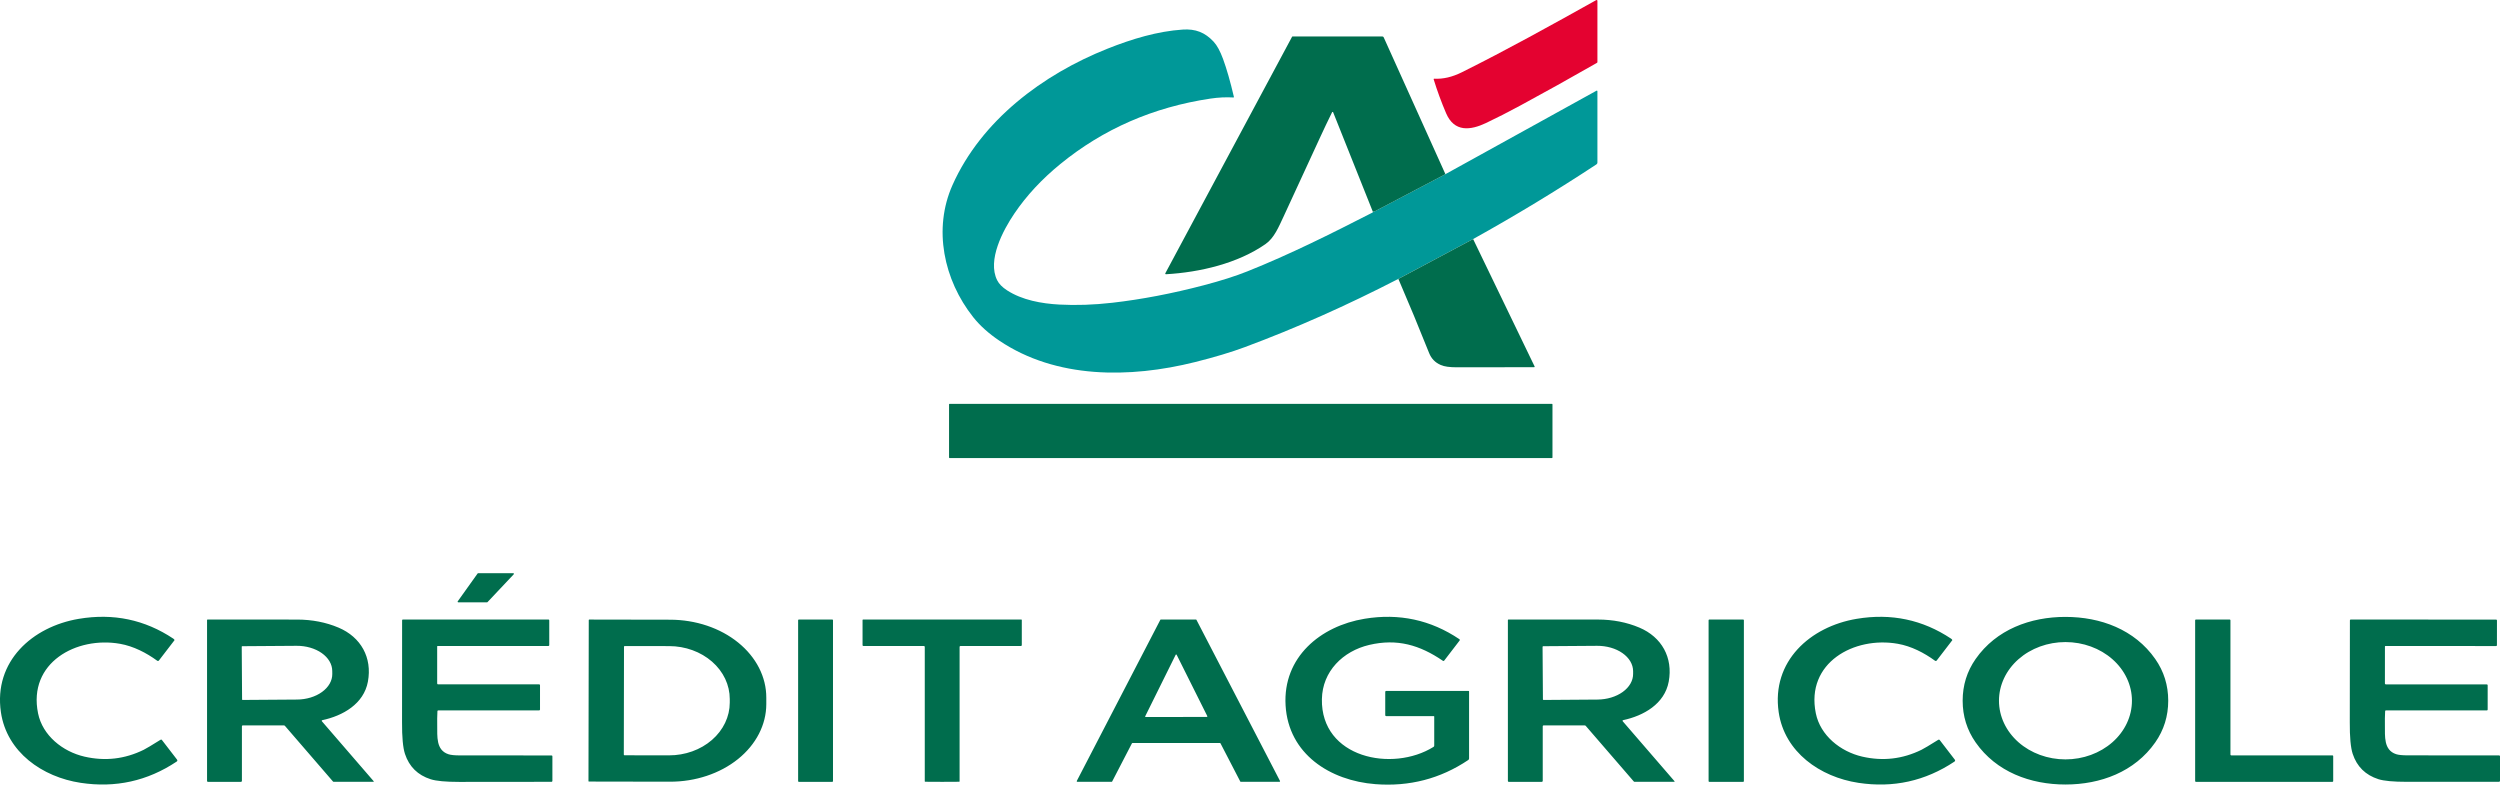 <?xml version="1.0" encoding="UTF-8"?>
<svg id="Calque_1" xmlns="http://www.w3.org/2000/svg" version="1.1" viewBox="0 0 192 60.26">
  <!-- Generator: Adobe Illustrator 29.5.1, SVG Export Plug-In . SVG Version: 2.1.0 Build 141)  -->
  <defs>
    <style>
      .st0 {
        fill: #006d4d;
      }

      .st1 {
        fill: #009898;
      }

      .st2 {
        fill: #e40230;
      }
    </style>
  </defs>
  <g>
    <path class="st2" d="M122.644,4.828c-2.066,1.182-4.024,2.272-5.873,3.271-.946.512-1.829.962-2.648,1.35-1.188.561-2.432.726-3.064-.756-.367-.861-.683-1.722-.948-2.584-.014-.046.003-.068.051-.065.67.036,1.37-.127,2.099-.489,3.454-1.718,6.842-3.601,10.307-5.534.076-.042.114-.02.114.066v4.675c0,.03-.013.052-.038.066Z"/>
    <path class="st1" d="M105.433,16.258c.034-.017.064-.022.091-.014.006.002.013.003.02.002.006,0,.013-.003.019-.006l5.446-2.864,11.606-6.412c.007-.004.015-.006.022-.005.008,0,.016.002.022.007.007.004.013.01.017.017s.006.015.006.023v5.482c0,.027-.007.053-.019.076-.013.023-.031.043-.053.058-3.081,2.029-6.239,3.941-9.475,5.738l-5.74,3.059c-3.963,2.043-7.888,3.788-11.776,5.234-1.064.397-2.348.782-3.851,1.157-4.987,1.245-10.65,1.301-15.029-1.654-.818-.552-1.484-1.152-1.997-1.799-2.266-2.858-3.092-6.775-1.59-10.144,2.217-4.974,6.941-8.497,11.888-10.468,1.922-.766,3.862-1.344,5.793-1.474.981-.066,1.707.214,2.377.934.258.277.499.72.722,1.328.282.771.56,1.741.833,2.912,0,.005,0,.01,0,.015,0,.005-.004.01-.007.014-.003.004-.008.007-.012.009-.005.002-.01.003-.015.003-.576-.033-1.168-.005-1.777.087-4.381.656-8.223,2.331-11.524,5.027-1.424,1.162-2.598,2.426-3.522,3.792-.884,1.303-2.096,3.589-1.327,5.128.139.279.391.537.755.774,1.161.755,2.661,1.023,4.021,1.096,1.292.07,2.646.024,4.064-.138,2.258-.259,4.599-.707,7.022-1.343,1.324-.347,2.445-.704,3.363-1.072,3.25-1.297,6.411-2.879,9.602-4.513.028-.014.037-.036.025-.064v-.002Z"/>
    <path class="st0" d="M111.009,13.376l-5.446,2.864c-.006.003-.013.006-.02.006-.006,0-.013,0-.019-.002-.027-.008-.057-.004-.091.014l-3.047-7.635c-.003-.008-.009-.015-.016-.02-.007-.005-.016-.008-.024-.008-.009,0-.018.002-.025.006s-.013.011-.017.019c-.322.652-.636,1.312-.943,1.98-1.824,3.954-2.749,5.959-2.775,6.015-.383.81-.722,1.661-1.397,2.131-2.128,1.482-5.03,2.168-7.643,2.316-.009,0-.018-.002-.026-.006s-.015-.01-.02-.018-.007-.017-.008-.026c0-.009.002-.018.006-.026l9.731-18.159c.005-.008.011-.015.019-.02.008-.005.017-.007.027-.007h6.884c.052,0,.088.023.11.07l4.74,10.508v-.002Z"/>
    <path class="st0" d="M113.135,18.36l4.723,9.784c.003.006.004.013.004.019,0,.007-.003.013-.006.019-.004.006-.009.01-.014.014-.006.003-.013.005-.02.005-1.966.004-3.955.006-5.965.007-.535,0-.937-.057-1.207-.175-.426-.184-.724-.493-.896-.925-.756-1.898-1.542-3.794-2.359-5.688l5.74-3.059h0Z"/>
    <path class="st0" d="M119.187,31.015h-46.257c-.024,0-.043.019-.043.043v4.078c0,.024.019.043.043.043h46.257c.024,0,.043-.019.043-.043v-4.078c0-.024-.019-.043-.043-.043Z"/>
  </g>
  <path class="st0" d="M37.402,46.258h-2.209c-.009,0-.018-.003-.025-.007-.008-.005-.014-.011-.018-.019s-.006-.017-.005-.026c0-.009.004-.017.009-.025l1.527-2.138c.005-.006.011-.012.018-.015.007-.004.015-.005.023-.005h2.698c.01,0,.019.003.027.008s.014.013.018.022.005.019.003.028c-.002.009-.006.018-.013.025l-2.016,2.138s-.01.009-.017.011c-.006.003-.013.004-.02.004h0ZM13.396,49.175l-1.191,1.551c-.015.019-.037.032-.061.036-.024.003-.049-.002-.069-.017-.837-.61-1.824-1.119-2.858-1.301-3.348-.591-7.086,1.452-6.294,5.341.346,1.698,1.885,2.939,3.567,3.325,1.581.363,3.097.188,4.548-.526.187-.092.617-.349,1.291-.77.042-.026.079-.02.108.019l1.153,1.497c.05.064.041.118-.027.163-2.239,1.491-4.695,2.034-7.368,1.629-2.945-.446-5.675-2.355-6.125-5.424-.572-3.909,2.422-6.574,5.99-7.172,2.645-.444,5.062.064,7.25,1.522.043.029.074.061.091.098.002.005.003.01.002.015,0,.005-.003.01-.006.014h0ZM110.148,55.031c0-.009-.003-.018-.009-.024-.006-.006-.014-.01-.023-.01h-3.662c-.017,0-.035-.007-.047-.019-.013-.013-.02-.029-.02-.047v-1.797c0-.045.023-.068.069-.068h6.335c.009,0,.017.004.024.01.006.006.01.015.01.024v5.152c0,.023-.006.045-.016.066-.011.02-.026.037-.045.05-2.14,1.437-4.518,2.056-7.132,1.855-3.472-.267-6.679-2.302-6.899-6.048-.217-3.704,2.678-6.095,6.066-6.654,2.652-.437,5.079.085,7.282,1.568.008.005.015.013.02.021s.009.018.01.027c.002.01,0,.02,0,.029-.002.01-.007.019-.013.027l-1.177,1.534c-.032.041-.07.047-.113.018-1.762-1.203-3.5-1.722-5.656-1.214-2.011.476-3.592,2.024-3.63,4.161-.082,4.52,5.413,5.638,8.573,3.67.036-.023.054-.056.054-.099v-2.232ZM149.931,49.175l-1.191,1.551c-.015.019-.037.032-.061.036-.024.004-.049-.002-.069-.017-.837-.611-1.824-1.12-2.858-1.302-3.348-.592-7.087,1.45-6.297,5.34.346,1.698,1.885,2.939,3.567,3.326,1.581.363,3.096.188,4.547-.524.187-.092.618-.349,1.292-.77.042-.026.078-.02.108.019l1.153,1.499c.05.064.041.118-.027.163-2.239,1.49-4.696,2.032-7.369,1.626-2.944-.447-5.675-2.358-6.123-5.426-.571-3.91,2.424-6.574,5.992-7.17,2.646-.443,5.062.066,7.249,1.524.044.029.074.062.091.098.002.004.003.01.002.015,0,.005-.003.01-.006.014v-.002ZM158.625,47.378c2.694,0,5.316.967,6.898,3.232.665.951.997,2.019.997,3.203s-.332,2.253-.996,3.203c-1.583,2.265-4.205,3.234-6.897,3.234s-5.315-.967-6.898-3.233c-.664-.95-.997-2.018-.997-3.203s.332-2.253.996-3.203c1.583-2.265,4.205-3.233,6.897-3.233ZM163.733,53.816c0-1.195-.538-2.341-1.496-3.186-.957-.845-2.256-1.319-3.61-1.319s-2.653.475-3.611,1.319c-.957.845-1.495,1.991-1.495,3.186s.538,2.341,1.495,3.186c.958.845,2.257,1.319,3.611,1.319s2.653-.475,3.61-1.319c.958-.845,1.496-1.991,1.496-3.186h0ZM24.749,55.309c-.009.002-.017.006-.023.012-.007.006-.012.014-.015.022s-.003.017-.002.026c.002.008.006.016.011.023l3.976,4.603s.007.01.008.016c0,.006,0,.012-.002.017-.003.005-.007.01-.011.013-.005.003-.011.005-.017.004h-3.041c-.012,0-.024-.003-.034-.007-.011-.005-.02-.012-.028-.021l-3.686-4.268c-.011-.012-.025-.022-.04-.029-.015-.007-.032-.01-.048-.01h-3.149c-.046,0-.069.022-.069.068v4.2c0,.018-.007.035-.02.048s-.03.02-.048.02h-2.541c-.045,0-.068-.023-.068-.068v-12.358c0-.01.004-.02.011-.028.007-.007.017-.012.027-.012,1.527-.002,3.819,0,6.876.003,1.153.002,2.215.208,3.186.619,1.715.726,2.596,2.301,2.253,4.15-.317,1.713-1.93,2.624-3.506,2.958h0ZM18.565,49.671l.027,4.043c0,.006,0,.011.003.016.002.005.005.01.01.014.004.004.009.007.014.009s.011.003.016.003l4.174-.03c.358-.002.712-.055,1.042-.155s.629-.245.881-.428.451-.398.586-.635.204-.491.202-.746l-.003-.236c-.002-.256-.074-.508-.213-.743s-.341-.448-.595-.627c-.254-.179-.556-.32-.887-.416s-.686-.143-1.044-.141l-4.174.03c-.011,0-.021.005-.029.013s-.012.018-.012.029h.002ZM33.594,54.626c-.018.363-.024.732-.016,1.107.014.794-.111,1.874.862,2.192.181.06.476.09.886.09,4.181-.003,6.524-.002,7.03.003.045,0,.068.022.068.068v1.883c0,.048-.024.073-.072.074-.037.003-2.398.005-7.083.007-1.034,0-1.764-.068-2.19-.203-.995-.318-1.654-.967-1.977-1.947-.156-.475-.231-1.288-.225-2.438.007-1.462.009-4.068.005-7.818,0-.044.022-.066.066-.066h11.17c.043,0,.065.022.065.066v1.901c0,.043-.022.065-.065.065h-8.506c-.01,0-.019.004-.026.011s-.011.016-.011.026v2.841c0,.047.024.07.072.07h7.761c.043,0,.065.022.065.065v1.867c0,.044-.022.066-.067.066h-7.742c-.046,0-.07.023-.072.069h.002ZM45.217,47.622c0-.01.004-.02.012-.028.007-.007.017-.012.028-.012l6.217.011c.97.002,1.931.158,2.827.459.896.302,1.71.743,2.395,1.299s1.228,1.215,1.598,1.94.56,1.502.558,2.286v.501c-.003,1.583-.784,3.1-2.172,4.217s-3.268,1.743-5.228,1.739l-6.217-.011c-.005,0-.01,0-.015-.003-.005-.002-.009-.005-.013-.008-.004-.004-.007-.008-.009-.013s-.003-.01-.003-.015c0,0,.022-12.362.022-12.362ZM47.923,49.67l-.014,8.284c0,.014.006.028.015.037.01.01.023.015.037.015l3.422.005c1.235.002,2.42-.423,3.294-1.182.875-.759,1.367-1.79,1.369-2.865v-.279c0-.533-.119-1.06-.352-1.553-.233-.492-.575-.94-1.007-1.317-.432-.377-.944-.677-1.509-.882s-1.17-.311-1.781-.312l-3.422-.005c-.014,0-.028.006-.037.016-.01.01-.016.023-.016.037h0ZM63.921,47.579h-2.572c-.029,0-.053.024-.053.053v12.36c0,.029.024.053.053.053h2.572c.029,0,.053-.024.053-.053v-12.36c0-.029-.024-.053-.053-.053ZM72.358,47.579h6.079c.01,0,.019.004.026.011s.011.016.011.026v1.928c0,.045-.023.068-.068.068h-4.641c-.045,0-.068.023-.068.068v10.323c0,.009-.004.018-.01.024-.006.007-.015.01-.024.011-.432.005-.866.007-1.304.007s-.871-.002-1.302-.007c-.009,0-.018-.004-.025-.01s-.01-.015-.01-.025v-10.323c0-.045-.024-.068-.069-.068h-4.641c-.045,0-.068-.021-.068-.066v-1.928c0-.01.004-.019.011-.026s.016-.011.026-.011c2.024,0,4.049,0,6.078,0h0ZM85.373,60.044h-2.633c-.008,0-.016-.002-.023-.006s-.013-.01-.017-.016c-.004-.007-.006-.015-.007-.023,0-.008.002-.016.005-.023l6.415-12.373c.004-.008.01-.014.018-.018.007-.004.016-.006.024-.006h2.69c.008,0,.017.002.024.006s.013.011.018.018l6.416,12.373c.004.007.006.015.005.023,0,.008-.002.016-.007.023-.004.007-.01.012-.017.016-.007.004-.015.006-.023.006h-2.966c-.009,0-.017-.002-.025-.006-.007-.004-.013-.011-.017-.018l-1.519-2.932c-.004-.008-.01-.014-.018-.018-.007-.004-.016-.007-.024-.006h-6.718c-.009,0-.017.002-.024.006s-.014.011-.018.018l-1.519,2.932c-.004.008-.01.014-.017.018-.007.004-.016.007-.025.006h.002ZM87.952,55.006c-.003.007-.005.014-.004.021,0,.007.003.014.007.021.004.006.009.011.016.015.007.003.014.005.021.005l4.689-.008c.007,0,.015-.002.021-.005.007-.004.012-.009.016-.015s.006-.013.007-.021c0-.007,0-.015-.004-.021l-2.352-4.708c-.003-.007-.009-.014-.016-.018-.007-.004-.015-.007-.023-.007s-.016.002-.023.007c-.007.004-.012.011-.016.018l-2.336,4.716h-.003ZM124.652,55.309c-.009.002-.017.006-.023.012-.007.006-.012.013-.015.022-.003.008-.004.017-.002.026.002.008.006.016.012.023l3.977,4.603s.006.01.007.016c0,.006,0,.012-.002.017-.002.005-.006.01-.012.013-.005.003-.01.005-.016.004h-3.041c-.012,0-.024-.002-.035-.007-.01-.005-.02-.012-.027-.021l-3.688-4.268c-.011-.012-.024-.022-.04-.029-.015-.007-.031-.01-.048-.01h-3.148c-.046,0-.069.023-.069.068v4.2c0,.018-.007.035-.02.048-.012.013-.03.02-.047.02h-2.541c-.045,0-.068-.023-.068-.068v-12.357c0-.01.003-.02.01-.028.007-.007.016-.012.027-.012,1.526-.003,3.818-.002,6.875,0,1.153.002,2.215.208,3.186.619,1.716.726,2.596,2.301,2.254,4.15-.317,1.713-1.93,2.624-3.506,2.958ZM118.469,49.678l.027,4.03c0,.007,0,.013.004.019.002.006.006.011.011.016.004.005.01.008.016.011.006.002.012.004.019.003l4.141-.03c.729-.005,1.427-.216,1.94-.586s.8-.869.796-1.388v-.217c-.003-.257-.076-.511-.216-.747-.14-.236-.344-.45-.601-.63-.256-.18-.56-.322-.895-.418-.334-.096-.692-.144-1.054-.142l-4.141.03c-.013,0-.025.006-.033.015-.009.009-.014.021-.014.034ZM133.877,47.58h-2.604c-.029,0-.053.024-.053.053v12.36c0,.029.024.053.053.053h2.604c.03,0,.053-.024.053-.053v-12.36c0-.029-.023-.053-.053-.053ZM179.19,58.069v1.919c0,.015-.006.03-.016.04-.011.011-.025.017-.041.017h-10.489c-.015,0-.03-.006-.041-.017-.01-.011-.016-.025-.016-.04v-12.352c0-.015.006-.03.016-.04.011-.011.026-.017.041-.017h2.597c.015,0,.03.006.041.017.01.011.016.025.016.04v10.319c0,.015.006.03.017.04.011.011.025.017.04.017h7.778c.016,0,.03.006.041.017.01.011.016.025.016.04ZM183.25,54.554c-.046,0-.07.023-.072.069-.019.362-.024.731-.017,1.106.013.794-.111,1.873.86,2.191.181.06.476.09.885.091,4.178,0,6.52,0,7.026.005.045,0,.068.023.068.068v1.882c-.001.048-.025.073-.073.075-.037.003-2.396.004-7.078.003-1.034,0-1.764-.068-2.188-.203-.994-.319-1.652-.968-1.975-1.947-.156-.475-.23-1.287-.223-2.436.008-1.461.011-4.065.009-7.812,0-.044.022-.066.067-.066l11.162.005c.043,0,.065.022.065.066l-.002,1.9c0,.043-.021.065-.065.065l-8.499-.004c-.01,0-.019.004-.026.011s-.011.016-.011.026l-.002,2.84c0,.047.024.07.072.07l7.756.004c.043,0,.064.022.064.065v1.866c0,.044-.022.066-.067.066l-7.736-.004v-.002Z"/>
</svg>